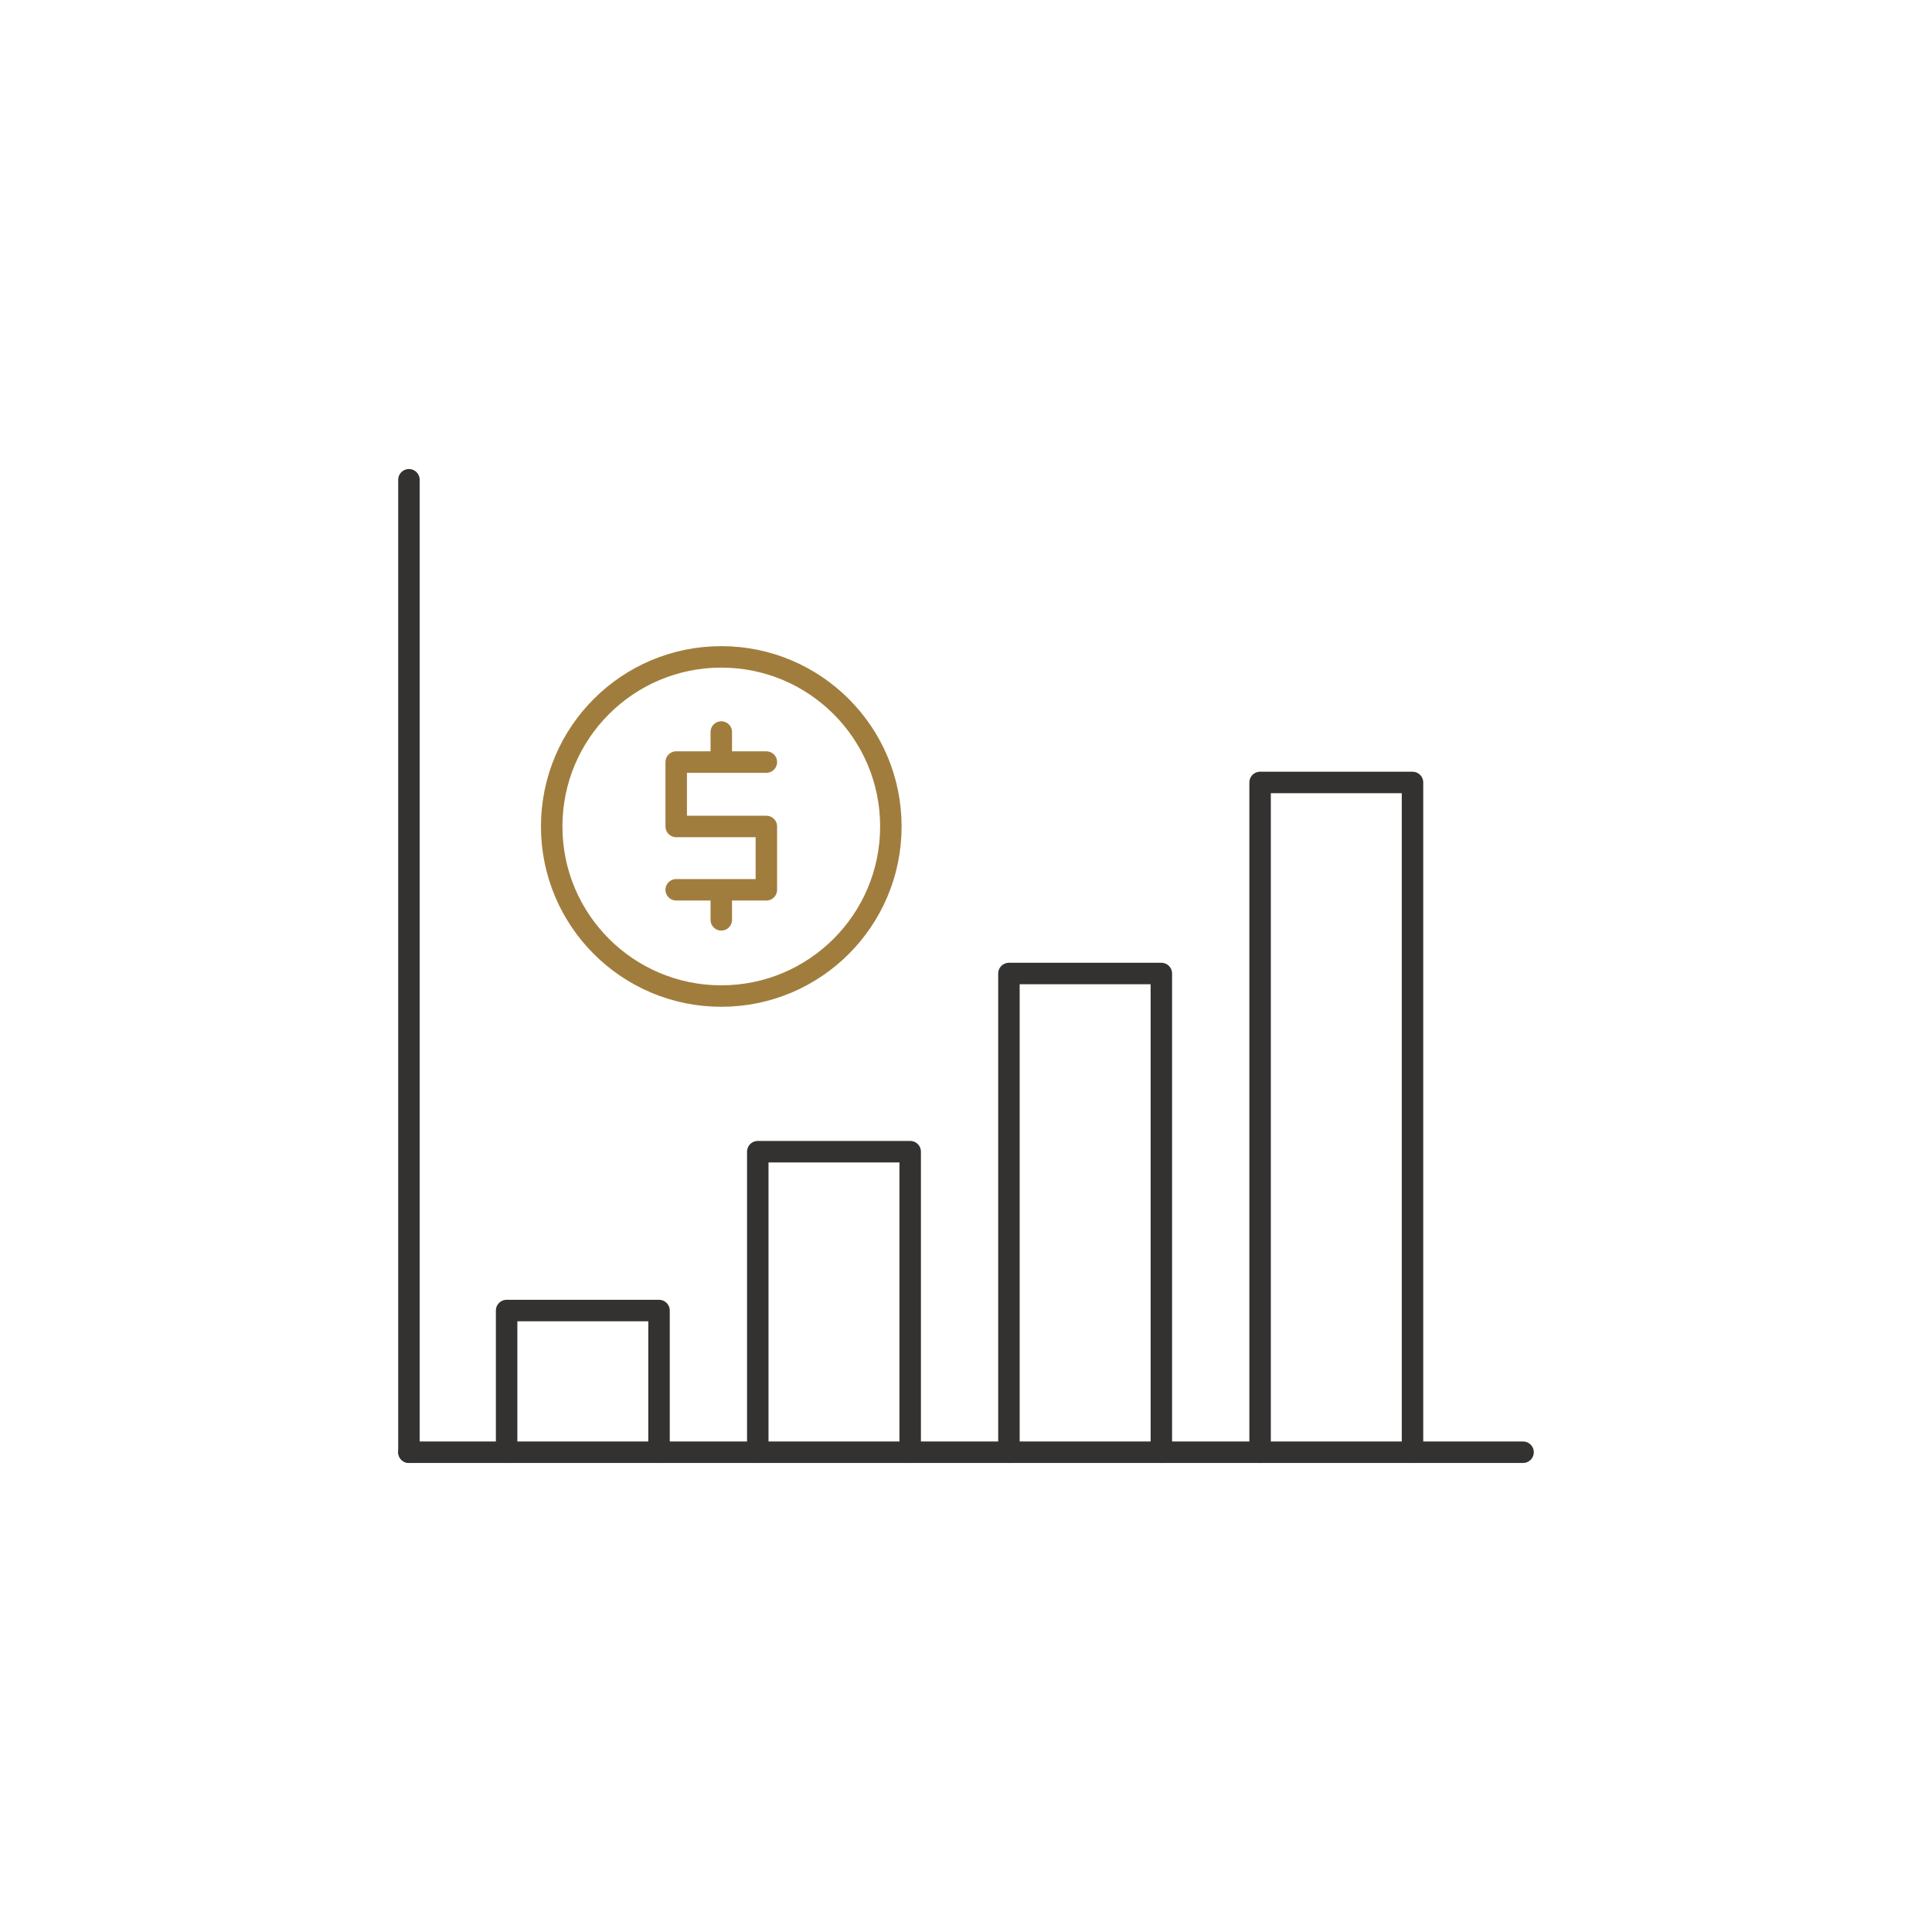 <?xml version="1.0" encoding="utf-8"?>
<!-- Generator: Adobe Illustrator 26.0.3, SVG Export Plug-In . SVG Version: 6.00 Build 0)  -->
<svg version="1.1" xmlns="http://www.w3.org/2000/svg" xmlns:xlink="http://www.w3.org/1999/xlink" x="0px" y="0px"
	 viewBox="0 0 180 180" style="enable-background:new 0 0 180 180;" xml:space="preserve">
<style type="text/css">
	.st0{fill:none;stroke:#A17D3D;stroke-linecap:round;stroke-linejoin:round;stroke-miterlimit:10;}
	.st1{fill:#A17D3D;}
	.st2{fill:#333230;}
	.st3{fill:#FFFFFF;}
	.st4{fill:none;stroke:#3F3F3F;stroke-linecap:round;stroke-linejoin:round;stroke-miterlimit:10;}
	.st5{fill:none;stroke:#3F3F3F;stroke-linejoin:round;stroke-miterlimit:10;}
	.st6{fill:#FFFFFF;stroke:#3F3F3F;stroke-linecap:round;stroke-linejoin:round;stroke-miterlimit:10;}
	.st7{fill:none;stroke:#D7D2C5;stroke-linecap:round;stroke-linejoin:round;stroke-miterlimit:10;}
	.st8{fill:none;stroke:#A17D3D;stroke-miterlimit:10;}
	.st9{fill:none;stroke:#D7D2C5;stroke-miterlimit:10;}
	.st10{fill:none;stroke:#D7D2C5;stroke-linecap:round;stroke-miterlimit:10;}
	.st11{fill:none;stroke:#D7D2C5;stroke-linecap:square;stroke-miterlimit:10;}
	.st12{fill:none;stroke:#324C5E;stroke-linecap:round;stroke-linejoin:round;stroke-miterlimit:22.926;}
	.st13{fill:none;stroke:#D7D2C5;stroke-linecap:round;stroke-linejoin:round;stroke-miterlimit:22.926;}
	.st14{fill:none;stroke:#A17D3D;stroke-linecap:round;stroke-linejoin:round;stroke-miterlimit:22.926;}
	.st15{fill:#D7D2C5;}
	.st16{fill:none;stroke:#D6D2C6;stroke-miterlimit:10;}
	.st17{fill:none;stroke:#D6D2C6;stroke-linecap:round;stroke-linejoin:round;stroke-miterlimit:10;}
	.st18{fill:none;stroke:#1E1E1E;stroke-width:2;stroke-linecap:round;stroke-linejoin:round;stroke-miterlimit:10;}
	.st19{fill:none;stroke:#333230;stroke-linecap:round;stroke-linejoin:round;stroke-miterlimit:10;}
	.st20{fill:none;stroke:#333230;stroke-linecap:square;stroke-miterlimit:10;}
	.st21{fill:none;stroke:#414042;stroke-linecap:round;stroke-linejoin:round;stroke-miterlimit:10;}
	.st22{fill:none;stroke:#333230;stroke-width:1.1;stroke-linecap:round;stroke-miterlimit:10;}
	.st23{fill:none;stroke:#333230;stroke-width:0.987;stroke-linecap:round;stroke-miterlimit:10;}
	.st24{fill:none;stroke:#333230;stroke-width:1.1;stroke-miterlimit:10;}
	.st25{fill:#A17D3D;stroke:#A17D3D;stroke-width:0.2;stroke-miterlimit:10;}
	.st26{fill:none;}
	.st27{fill:none;stroke:#333230;stroke-miterlimit:10;}
	.st28{fill:none;stroke:#333230;stroke-width:1.1;stroke-linejoin:round;stroke-miterlimit:10;}
	.st29{fill:none;stroke:#333230;stroke-width:1.1;stroke-linecap:round;stroke-linejoin:round;stroke-miterlimit:10;}
	.st30{fill:none;stroke:#333230;stroke-linecap:round;stroke-miterlimit:10;}
	.st31{fill:#FF00C9;}
	.st32{fill:none;stroke:#FF00C9;stroke-miterlimit:10;}
	.st33{fill:none;stroke:#FF00C9;stroke-width:0.596;stroke-miterlimit:10;}
	.st34{fill:none;stroke:#333230;stroke-width:2;stroke-linecap:round;stroke-linejoin:round;stroke-miterlimit:10;}
	.st35{fill:none;stroke:#A17D3D;stroke-width:2;stroke-linecap:round;stroke-linejoin:round;stroke-miterlimit:10;}
	.st36{fill:none;stroke:#A17D3D;stroke-width:2;stroke-miterlimit:10;}
	.st37{fill:none;stroke:#414042;stroke-width:2;stroke-linecap:round;stroke-linejoin:round;stroke-miterlimit:10;}
	.st38{fill:none;stroke:#A17D3D;stroke-width:2;stroke-linecap:round;stroke-linejoin:round;stroke-miterlimit:22.926;}
	.st39{fill:none;stroke:#D7D2C5;stroke-width:2;stroke-linecap:round;stroke-linejoin:round;stroke-miterlimit:22.926;}
	.st40{fill:none;stroke:#D7D2C5;stroke-width:2;stroke-linecap:round;stroke-linejoin:round;stroke-miterlimit:10;}
	.st41{fill:none;stroke:#D6D2C6;stroke-width:2;stroke-linecap:round;stroke-linejoin:round;stroke-miterlimit:10;}
	.st42{fill:none;stroke:#D7D2C5;stroke-width:2;stroke-linecap:square;stroke-miterlimit:10;}
	.st43{fill:none;stroke:#D6D2C6;stroke-width:2;stroke-miterlimit:10;}
	
		.st44{fill-rule:evenodd;clip-rule:evenodd;fill:none;stroke:#D7D2C5;stroke-linecap:round;stroke-linejoin:round;stroke-miterlimit:10;}
	.st45{fill:#2D3436;}
	
		.st46{fill-rule:evenodd;clip-rule:evenodd;fill:none;stroke:#A17D3D;stroke-linecap:round;stroke-linejoin:round;stroke-miterlimit:10;}
	.st47{fill-rule:evenodd;clip-rule:evenodd;fill:#A17D3D;}
	.st48{fill:none;stroke:#1A171B;stroke-linecap:round;stroke-linejoin:round;stroke-miterlimit:10;}
	.st49{fill:#1A171B;}
	
		.st50{fill-rule:evenodd;clip-rule:evenodd;fill:none;stroke:#333230;stroke-linecap:round;stroke-linejoin:round;stroke-miterlimit:10;}
	.st51{fill:#2E2D2C;}
	.st52{fill:none;stroke:#A17D3D;stroke-linecap:round;stroke-miterlimit:10;}
	
		.st53{fill-rule:evenodd;clip-rule:evenodd;fill:none;stroke:#2E2D2C;stroke-linecap:round;stroke-linejoin:round;stroke-miterlimit:10;}
	
		.st54{fill-rule:evenodd;clip-rule:evenodd;fill:#FFFFFF;stroke:#2E2D2C;stroke-linecap:round;stroke-linejoin:round;stroke-miterlimit:10;}
	.st55{fill:none;stroke:#2E2D2C;stroke-linecap:round;stroke-linejoin:round;stroke-miterlimit:10;}
	
		.st56{fill-rule:evenodd;clip-rule:evenodd;fill:none;stroke:#1D1D1B;stroke-linecap:round;stroke-linejoin:round;stroke-miterlimit:10;}
	.st57{fill:none;stroke:#333230;stroke-width:2.073;stroke-linecap:round;stroke-linejoin:round;stroke-miterlimit:10;}
	.st58{fill:none;stroke:#454545;stroke-width:2;stroke-linecap:round;stroke-linejoin:round;stroke-miterlimit:10;}
	.st59{fill:none;stroke:#000000;stroke-width:1.687;stroke-linecap:round;stroke-linejoin:round;stroke-miterlimit:10;}
	.st60{fill:none;stroke:#000000;stroke-width:1.363;stroke-linecap:round;stroke-linejoin:round;stroke-miterlimit:10;}
	.st61{fill:none;stroke:#000000;stroke-width:2.056;stroke-linecap:round;stroke-linejoin:round;stroke-miterlimit:10;}
	.st62{fill:none;stroke:#A17D3D;stroke-width:1.997;stroke-linecap:round;stroke-linejoin:round;stroke-miterlimit:10;}
</style>
<g id="Art">
</g>
<g id="Isolation_Mode">
</g>
<g id="icons">
</g>
<g id="Layer_1">
</g>
<g id="svg8">
</g>
<g id="_x2014_ÎÓÈ_x5F_1">
</g>
<g id="ëÎÓÈ_2">
</g>
<g id="Layer_2">
</g>
<g id="_x2014_ÎÓÈ_x5F_2">
	<g>
		<polyline class="st34" points="70.6,135.3 70.6,107.3 84.8,107.3 84.8,135.3 		"/>
		<polyline class="st34" points="47.2,135.3 47.2,122.1 61.4,122.1 61.4,135.3 		"/>
		<polyline class="st34" points="108.2,135.3 108.2,90.7 94,90.7 94,135.3 		"/>
		<polyline class="st34" points="117.4,135.3 117.4,72.9 131.6,72.9 131.6,135.3 		"/>
		<line class="st34" x1="38.1" y1="44.7" x2="38.1" y2="135.3"/>
		<line class="st34" x1="141.9" y1="135.3" x2="38.1" y2="135.3"/>
		<g>
			<circle class="st35" cx="67.2" cy="77" r="15.8"/>
			<g>
				<polyline class="st35" points="63,82.9 71.4,82.9 71.4,77 63,77 63,71 71.4,71 				"/>
				<g>
					<line class="st35" x1="67.2" y1="71" x2="67.2" y2="68.2"/>
					<line class="st35" x1="67.2" y1="85.7" x2="67.2" y2="83"/>
				</g>
			</g>
		</g>
	</g>
</g>
<g id="Stroke_icons">
</g>
</svg>
